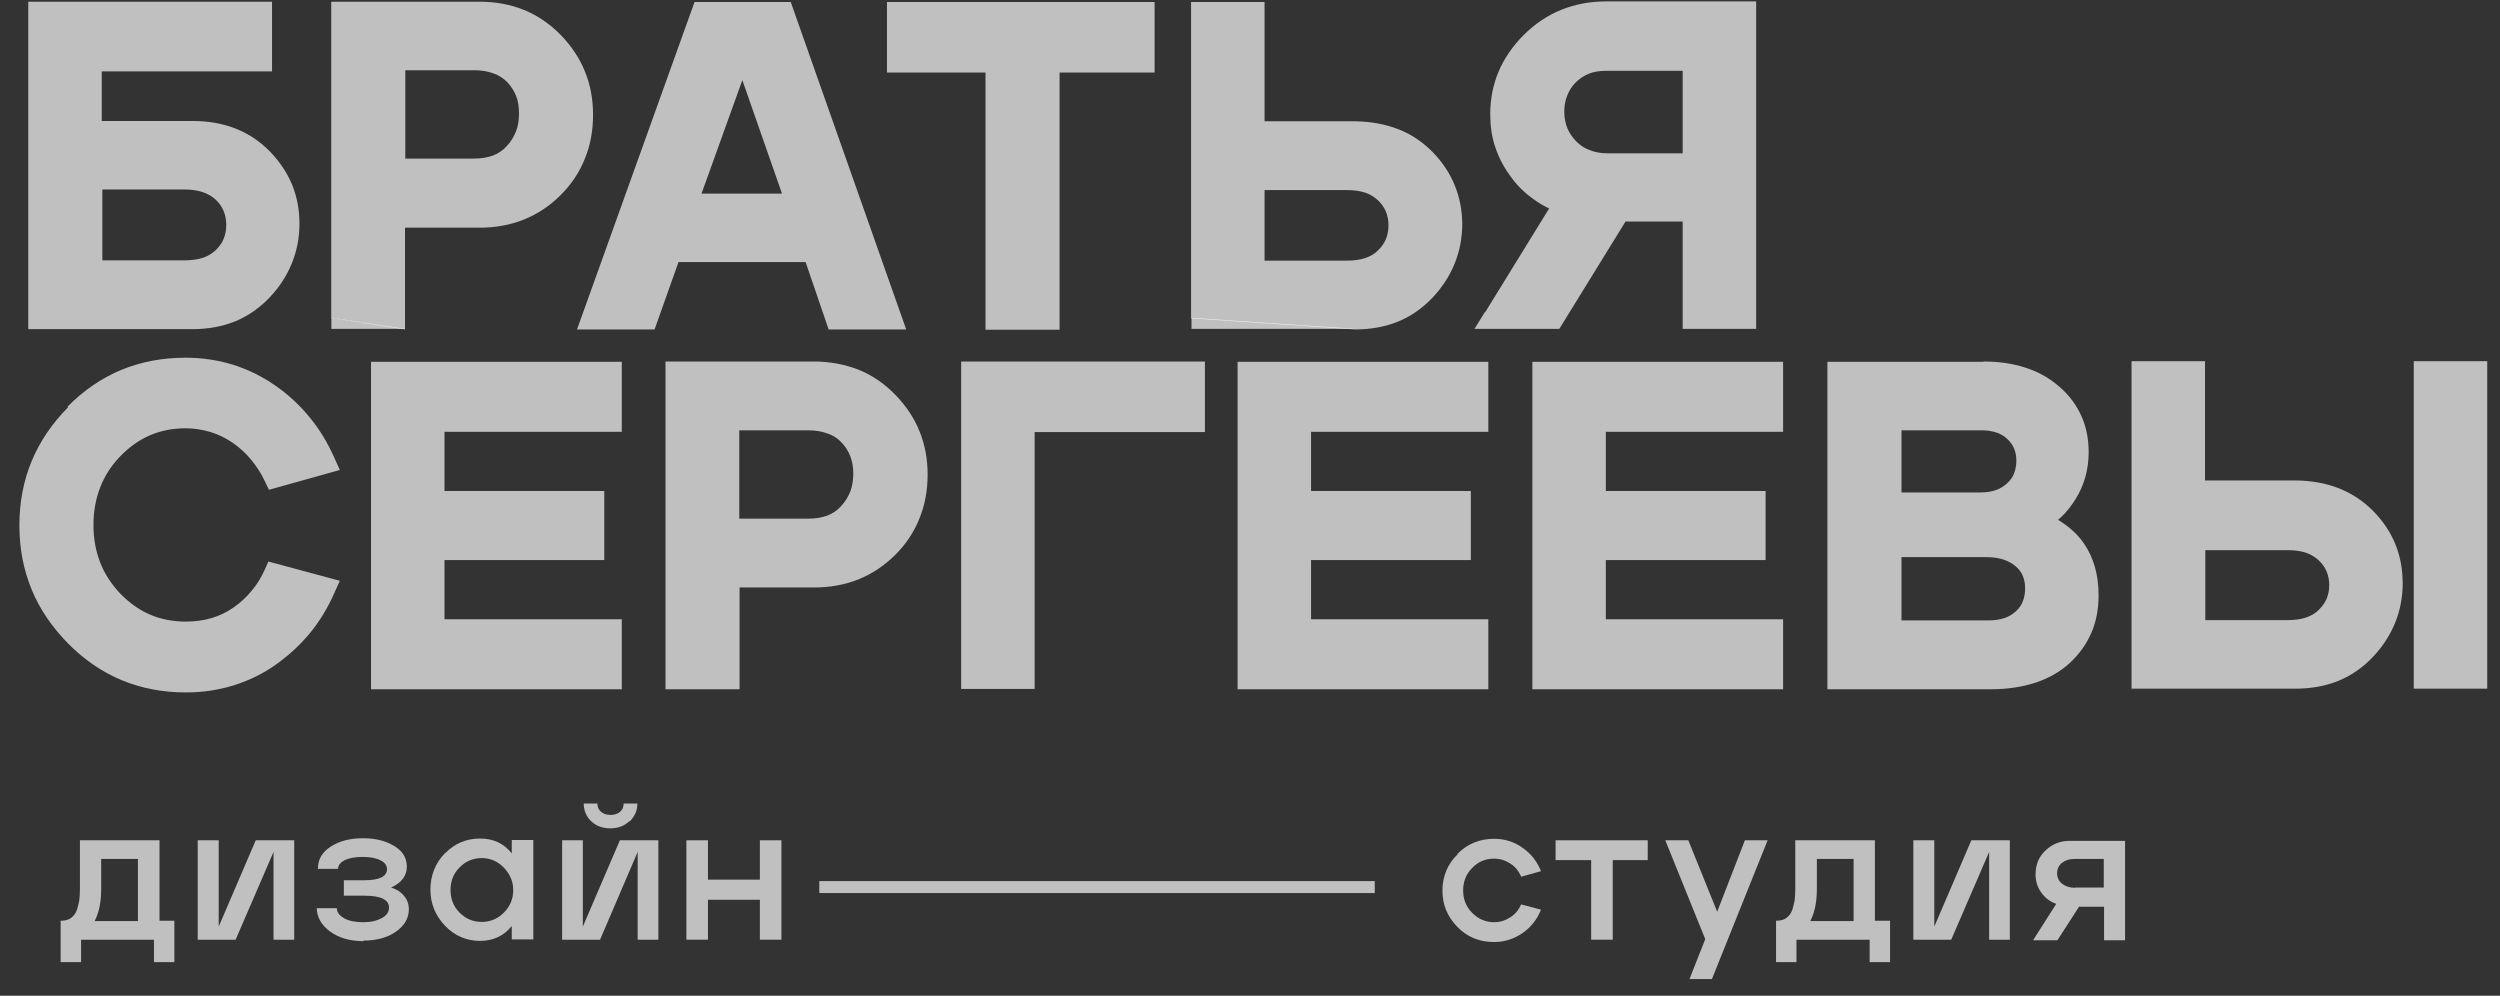 <?xml version="1.0" encoding="UTF-8"?> <svg xmlns="http://www.w3.org/2000/svg" width="118" height="47" viewBox="0 0 118 47" fill="none"><rect x="0" y="0" width="118" height="47" fill="#333333" stroke="none"/><path d="M19.136 15.522H15.641V14.999L19.136 15.522ZM63.987 15.522H56.239V14.999M3.186 19.197C3.943 18.426 4.796 17.848 5.718 17.462C6.654 17.077 7.659 16.884 8.746 16.884C10.328 16.884 11.732 17.325 12.985 18.192C13.604 18.619 14.154 19.128 14.622 19.706C15.09 20.27 15.476 20.917 15.792 21.632L16.04 22.183L12.695 23.119L12.503 22.72C12.324 22.334 12.104 22.004 11.856 21.701C11.608 21.398 11.319 21.137 10.989 20.903C10.659 20.683 10.315 20.504 9.943 20.394C9.571 20.284 9.172 20.215 8.76 20.215C8.154 20.215 7.59 20.325 7.081 20.545C6.571 20.765 6.103 21.096 5.677 21.536C5.25 21.977 4.934 22.472 4.727 23.009C4.521 23.545 4.411 24.137 4.411 24.784C4.411 25.431 4.521 26.009 4.727 26.546C4.934 27.082 5.25 27.564 5.677 28.018C6.103 28.458 6.571 28.789 7.081 29.009C7.59 29.229 8.154 29.339 8.773 29.339C9.2 29.339 9.613 29.284 9.984 29.174C10.356 29.064 10.7 28.899 11.017 28.679C11.347 28.445 11.622 28.197 11.87 27.894C12.117 27.605 12.324 27.275 12.489 26.903L12.668 26.504L16.04 27.413L15.792 27.963C15.489 28.665 15.104 29.298 14.636 29.876C14.168 30.44 13.631 30.936 13.012 31.376C12.393 31.816 11.718 32.133 11.017 32.353C10.301 32.573 9.558 32.683 8.773 32.683C7.686 32.683 6.681 32.491 5.746 32.105C4.824 31.72 3.97 31.142 3.213 30.371C2.456 29.601 1.878 28.761 1.493 27.825C1.108 26.89 0.915 25.885 0.915 24.798C0.915 22.623 1.686 20.765 3.213 19.224L3.186 19.197ZM29.348 17.586V20.38H20.98V23.174H28.522V26.435H20.98V29.229H29.348V32.532H17.512V17.077H29.348V17.6V17.586ZM34.908 24.481H38.169C38.513 24.481 38.803 24.426 39.064 24.33C39.312 24.233 39.532 24.082 39.711 23.876C39.903 23.669 40.041 23.435 40.137 23.188C40.234 22.94 40.275 22.651 40.275 22.348C40.275 21.742 40.082 21.261 39.711 20.875C39.532 20.683 39.312 20.545 39.064 20.463C38.803 20.366 38.5 20.311 38.156 20.311H34.894V24.481H34.908ZM31.412 32.009V17.063H38.417C39.174 17.063 39.876 17.201 40.523 17.449C41.17 17.71 41.748 18.109 42.257 18.632C42.766 19.155 43.151 19.733 43.399 20.352C43.66 20.986 43.784 21.674 43.784 22.403C43.784 23.133 43.66 23.834 43.399 24.467C43.151 25.101 42.766 25.678 42.257 26.188C41.748 26.697 41.17 27.082 40.523 27.344C39.876 27.605 39.174 27.729 38.417 27.729H34.908V32.532H31.412V32.009ZM56.872 17.586V20.394H48.835V32.518H45.367V17.063H56.872V17.586ZM70.249 17.586V20.38H61.882V23.174H69.423V26.435H61.882V29.229H70.249V32.532H58.414V17.077H70.249V17.6V17.586ZM84.163 17.586V20.38H75.795V23.174H83.337V26.435H75.795V29.229H84.163V32.532H72.327V17.077H84.163V17.6V17.586ZM89.75 20.311V23.243H93.493C93.769 23.243 94.003 23.201 94.209 23.133C94.402 23.064 94.581 22.954 94.732 22.816C94.883 22.678 94.994 22.527 95.062 22.348C95.131 22.169 95.172 21.963 95.172 21.742C95.172 21.33 95.035 20.985 94.746 20.724C94.608 20.586 94.443 20.49 94.25 20.421C94.044 20.352 93.81 20.311 93.549 20.311H89.75ZM89.75 26.284V29.284H93.865C94.14 29.284 94.388 29.243 94.608 29.174C94.815 29.105 94.994 28.995 95.145 28.858C95.296 28.72 95.406 28.569 95.475 28.39C95.544 28.211 95.585 28.004 95.585 27.77C95.585 27.536 95.544 27.33 95.462 27.151C95.393 26.986 95.269 26.834 95.117 26.711C94.952 26.573 94.76 26.477 94.553 26.408C94.333 26.339 94.072 26.298 93.796 26.298H89.75V26.284ZM93.617 17.063C94.347 17.063 95.007 17.16 95.599 17.352C96.205 17.545 96.741 17.848 97.195 18.247C97.663 18.646 98.007 19.114 98.242 19.637C98.475 20.16 98.585 20.724 98.585 21.343C98.585 22.155 98.379 22.898 97.966 23.559C97.76 23.889 97.526 24.192 97.251 24.44L97.141 24.536C97.636 24.839 98.049 25.197 98.352 25.637C98.819 26.311 99.053 27.123 99.053 28.101C99.053 28.747 98.943 29.339 98.709 29.876C98.475 30.413 98.131 30.894 97.677 31.307C97.223 31.72 96.686 32.023 96.053 32.229C95.448 32.422 94.76 32.532 94.003 32.532H86.254V17.077H93.617V17.063ZM104.09 29.27H107.971C108.302 29.27 108.604 29.229 108.852 29.146C109.086 29.064 109.279 28.954 109.444 28.789C109.609 28.624 109.733 28.459 109.815 28.266C109.898 28.073 109.939 27.853 109.939 27.619C109.939 27.385 109.898 27.165 109.815 26.972C109.733 26.779 109.609 26.601 109.444 26.449C109.279 26.298 109.086 26.174 108.852 26.091C108.604 26.009 108.315 25.968 107.971 25.968H104.09V29.284V29.27ZM113.93 31.995V17.05H117.398V32.505H113.93V31.982V31.995ZM100.609 31.995V17.05H104.077V22.678H108.357C109.857 22.692 111.082 23.174 112.017 24.123C112.953 25.073 113.407 26.215 113.407 27.536C113.407 28.197 113.284 28.816 113.05 29.394C112.816 29.972 112.472 30.509 112.004 31.005C111.536 31.5 110.985 31.885 110.38 32.133C109.774 32.381 109.086 32.505 108.357 32.505H100.609V31.982V31.995Z" fill="white" fill-opacity="0.69"></path><path d="M4.473 43.473H6.51V40.542H4.776V41.959C4.776 42.565 4.68 43.06 4.473 43.459M7.529 43.459H8.23V45.414H7.267V44.354H3.827V45.414H2.863V43.459C3.07 43.459 3.235 43.418 3.359 43.322C3.483 43.226 3.579 43.102 3.634 42.937C3.689 42.771 3.716 42.62 3.744 42.482C3.758 42.345 3.772 42.18 3.772 41.987V39.661H7.529V43.473V43.459Z" fill="white" fill-opacity="0.69"></path><path d="M13.887 39.661V44.354H12.91V40.212L11.121 44.354H9.332V39.661H10.323V43.735L12.071 39.661H13.887Z" fill="white" fill-opacity="0.69"></path><path d="M17.179 44.423C16.518 44.423 15.995 44.272 15.582 43.969C15.169 43.667 14.963 43.295 14.949 42.868H15.899C15.899 43.075 16.037 43.226 16.257 43.35C16.491 43.474 16.78 43.529 17.151 43.529C17.523 43.529 17.784 43.46 18.018 43.336C18.252 43.212 18.362 43.047 18.362 42.841C18.362 42.469 17.977 42.277 17.206 42.277H16.229V41.547H17.206C17.908 41.547 18.266 41.368 18.266 41.024C18.266 40.859 18.17 40.708 17.963 40.611C17.757 40.501 17.482 40.446 17.124 40.446C16.766 40.446 16.477 40.501 16.27 40.598C16.064 40.708 15.968 40.831 15.954 41.01H15.004C15.004 40.556 15.211 40.212 15.624 39.951C16.036 39.689 16.532 39.565 17.137 39.565C17.743 39.565 18.197 39.689 18.596 39.923C18.995 40.157 19.202 40.487 19.202 40.9C19.202 41.341 18.954 41.671 18.459 41.891C18.692 41.96 18.899 42.084 19.05 42.263C19.215 42.442 19.298 42.662 19.298 42.923C19.298 43.336 19.092 43.694 18.693 43.969C18.294 44.258 17.77 44.396 17.137 44.396" fill="white" fill-opacity="0.69"></path><path d="M21.265 42.015C21.265 42.428 21.403 42.786 21.692 43.075C21.981 43.364 22.325 43.515 22.738 43.515C23.151 43.515 23.494 43.364 23.784 43.075C24.073 42.786 24.224 42.428 24.224 42.015C24.224 41.602 24.073 41.258 23.784 40.955C23.494 40.653 23.137 40.501 22.738 40.501C22.338 40.501 21.967 40.653 21.692 40.941C21.403 41.231 21.265 41.588 21.265 42.001M21.003 40.281C21.458 39.813 22.008 39.579 22.655 39.579C23.302 39.579 23.784 39.813 24.155 40.281V39.648H25.173V44.341H24.155V43.708C23.784 44.176 23.274 44.41 22.655 44.41C22.036 44.41 21.458 44.176 21.003 43.694C20.549 43.212 20.315 42.648 20.315 41.987C20.315 41.327 20.549 40.735 21.003 40.267V40.281Z" fill="white" fill-opacity="0.69"></path><path d="M31.075 39.662V44.355H30.098V40.212L28.322 44.355H26.533V39.662H27.51V43.735L29.258 39.662H31.088H31.075ZM29.699 38.767C29.465 38.987 29.162 39.098 28.804 39.098C28.446 39.098 28.143 38.987 27.909 38.767C27.675 38.547 27.552 38.258 27.552 37.928H28.198C28.198 38.093 28.253 38.217 28.364 38.313C28.474 38.41 28.625 38.465 28.818 38.465C29.01 38.465 29.162 38.41 29.272 38.313C29.382 38.217 29.437 38.079 29.437 37.928H30.084C30.084 38.258 29.96 38.533 29.726 38.767H29.699Z" fill="white" fill-opacity="0.69"></path><path d="M32.398 44.354V39.661H33.416V41.519H35.866V39.661H36.884V44.354H35.866V42.469H33.416V44.354H32.398Z" fill="white" fill-opacity="0.69"></path><path d="M64.889 41.588H38.672V42.152H64.889V41.588Z" fill="white" fill-opacity="0.69"></path><path d="M68.799 40.294C69.267 39.826 69.845 39.592 70.519 39.592C71.014 39.592 71.469 39.729 71.868 40.018C72.267 40.294 72.556 40.665 72.735 41.119L71.799 41.381C71.689 41.119 71.524 40.913 71.29 40.762C71.056 40.61 70.808 40.528 70.519 40.528C70.106 40.528 69.762 40.679 69.487 40.968C69.198 41.257 69.06 41.615 69.06 42.028C69.06 42.441 69.198 42.798 69.487 43.087C69.776 43.376 70.12 43.528 70.519 43.528C70.808 43.528 71.056 43.445 71.29 43.294C71.524 43.142 71.689 42.936 71.799 42.688L72.735 42.936C72.556 43.39 72.267 43.762 71.868 44.037C71.469 44.312 71.028 44.464 70.519 44.464C69.831 44.464 69.253 44.23 68.785 43.748C68.317 43.266 68.083 42.702 68.083 42.041C68.083 41.381 68.317 40.789 68.799 40.321" fill="white" fill-opacity="0.69"></path><path d="M75.103 44.354V40.597H73.424V39.661H77.773V40.597H76.121V44.354H75.103Z" fill="white" fill-opacity="0.69"></path><path d="M78.602 39.661H79.689L81.051 43.033L82.359 39.661H83.432L80.803 46.212H79.744L80.487 44.327L78.602 39.661Z" fill="white" fill-opacity="0.69"></path><path d="M85.453 43.473H87.49V40.542H85.756V41.959C85.756 42.565 85.659 43.06 85.453 43.459M88.508 43.459H89.21V45.414H88.247V44.354H84.793V45.414H83.829V43.459C84.035 43.459 84.201 43.418 84.325 43.322C84.448 43.226 84.545 43.102 84.6 42.937C84.655 42.771 84.682 42.62 84.71 42.482C84.724 42.345 84.737 42.18 84.737 41.987V39.661H88.495V43.473L88.508 43.459Z" fill="white" fill-opacity="0.69"></path><path d="M94.864 39.661V44.354H93.887V40.212L92.098 44.354H90.309V39.661H91.299V43.735L93.047 39.661H94.864Z" fill="white" fill-opacity="0.69"></path><path d="M97.936 41.89H99.298V40.542H97.908C97.661 40.542 97.468 40.611 97.316 40.734C97.165 40.858 97.096 41.023 97.096 41.216C97.096 41.422 97.179 41.588 97.33 41.712C97.495 41.835 97.688 41.904 97.936 41.904M95.968 44.368L97.055 42.661C96.766 42.565 96.532 42.386 96.353 42.138C96.174 41.89 96.078 41.601 96.078 41.271C96.078 40.817 96.229 40.445 96.546 40.143C96.862 39.84 97.248 39.688 97.702 39.688H100.303V44.381H99.312V42.799H98.129L97.11 44.381H95.981L95.968 44.368Z" fill="white" fill-opacity="0.69"></path><path d="M8.712 12.288C9.042 12.288 9.345 12.247 9.592 12.164C9.826 12.082 10.019 11.958 10.184 11.807C10.349 11.641 10.487 11.463 10.556 11.27C10.638 11.077 10.68 10.857 10.68 10.609C10.68 10.141 10.514 9.742 10.184 9.426C9.84 9.109 9.358 8.944 8.712 8.944H4.831V12.288H8.712ZM19.13 7.485H22.391C22.735 7.485 23.024 7.43 23.286 7.334C23.533 7.238 23.754 7.086 23.933 6.88C24.125 6.673 24.263 6.439 24.359 6.192C24.456 5.944 24.497 5.655 24.497 5.352C24.497 5.049 24.456 4.76 24.359 4.526C24.263 4.292 24.125 4.072 23.946 3.88C23.767 3.701 23.547 3.549 23.299 3.467C23.038 3.37 22.735 3.315 22.391 3.315H19.13V7.485ZM15.634 15.013V0.081H22.639C24.166 0.081 25.446 0.604 26.465 1.65C26.974 2.173 27.359 2.751 27.607 3.37C27.869 4.003 27.992 4.692 27.992 5.421C27.992 6.15 27.869 6.852 27.607 7.485C27.359 8.118 26.974 8.696 26.465 9.206C25.956 9.715 25.378 10.1 24.731 10.362C24.084 10.623 23.382 10.747 22.625 10.747H19.116V15.55M33.112 9.137H36.91L35.039 3.783L33.112 9.137ZM33.139 0.095H37.323L42.773 15.55H39.112L38.025 12.371H32.025L30.896 15.55H27.235C29.08 10.403 30.938 5.242 32.782 0.095H33.153H33.139ZM42.388 0.095H54.498V3.425H50.012V15.564H46.516V3.425H41.865V0.095H42.388ZM59.687 12.302H63.568C63.898 12.302 64.201 12.261 64.448 12.178C64.683 12.096 64.875 11.986 65.04 11.82C65.371 11.504 65.536 11.118 65.536 10.637C65.536 10.155 65.371 9.77 65.04 9.453C64.875 9.302 64.683 9.178 64.448 9.095C64.201 9.013 63.898 8.972 63.568 8.972H59.687V12.302ZM56.219 15.027V0.095H59.687V5.724H63.967C64.71 5.737 65.384 5.861 65.99 6.095C66.609 6.329 67.146 6.701 67.614 7.169C68.068 7.637 68.426 8.16 68.66 8.738C68.894 9.316 69.017 9.921 69.017 10.582C69.017 11.242 68.894 11.862 68.66 12.44C68.426 13.018 68.082 13.554 67.614 14.05C67.146 14.545 66.595 14.931 65.99 15.178C65.384 15.426 64.696 15.55 63.967 15.55M75.912 7.238H79.422V3.343H75.802C75.5 3.343 75.224 3.384 74.99 3.48C74.756 3.577 74.55 3.714 74.371 3.893C74.192 4.072 74.055 4.292 73.972 4.513C73.876 4.747 73.834 5.008 73.834 5.283C73.834 5.559 73.889 5.834 73.986 6.068C74.082 6.288 74.22 6.494 74.412 6.687C74.605 6.88 74.825 7.017 75.073 7.1C75.321 7.196 75.596 7.238 75.912 7.238ZM70.091 14.752L73.119 9.839C72.857 9.715 72.596 9.563 72.362 9.384C71.949 9.095 71.591 8.738 71.288 8.311C70.972 7.884 70.738 7.43 70.573 6.935C70.407 6.439 70.339 5.93 70.339 5.38C70.339 4.664 70.476 3.99 70.738 3.37C70.999 2.751 71.398 2.173 71.921 1.65C72.444 1.127 73.036 0.728 73.683 0.467C74.33 0.205 75.032 0.067 75.802 0.067H82.89V15.522H79.422V10.458H76.724L73.6 15.522H69.596L70.091 14.724V14.752ZM9.083 5.71C10.583 5.71 11.808 6.192 12.744 7.155C13.212 7.637 13.556 8.16 13.79 8.724C14.024 9.302 14.134 9.907 14.134 10.568C14.134 11.229 14.01 11.848 13.776 12.426C13.542 13.004 13.198 13.541 12.73 14.036C12.262 14.531 11.712 14.917 11.106 15.165C10.501 15.412 9.812 15.536 9.083 15.536H1.335V0.081H12.84V3.37H4.803V5.71H9.083Z" fill="white" fill-opacity="0.69"></path></svg> 
